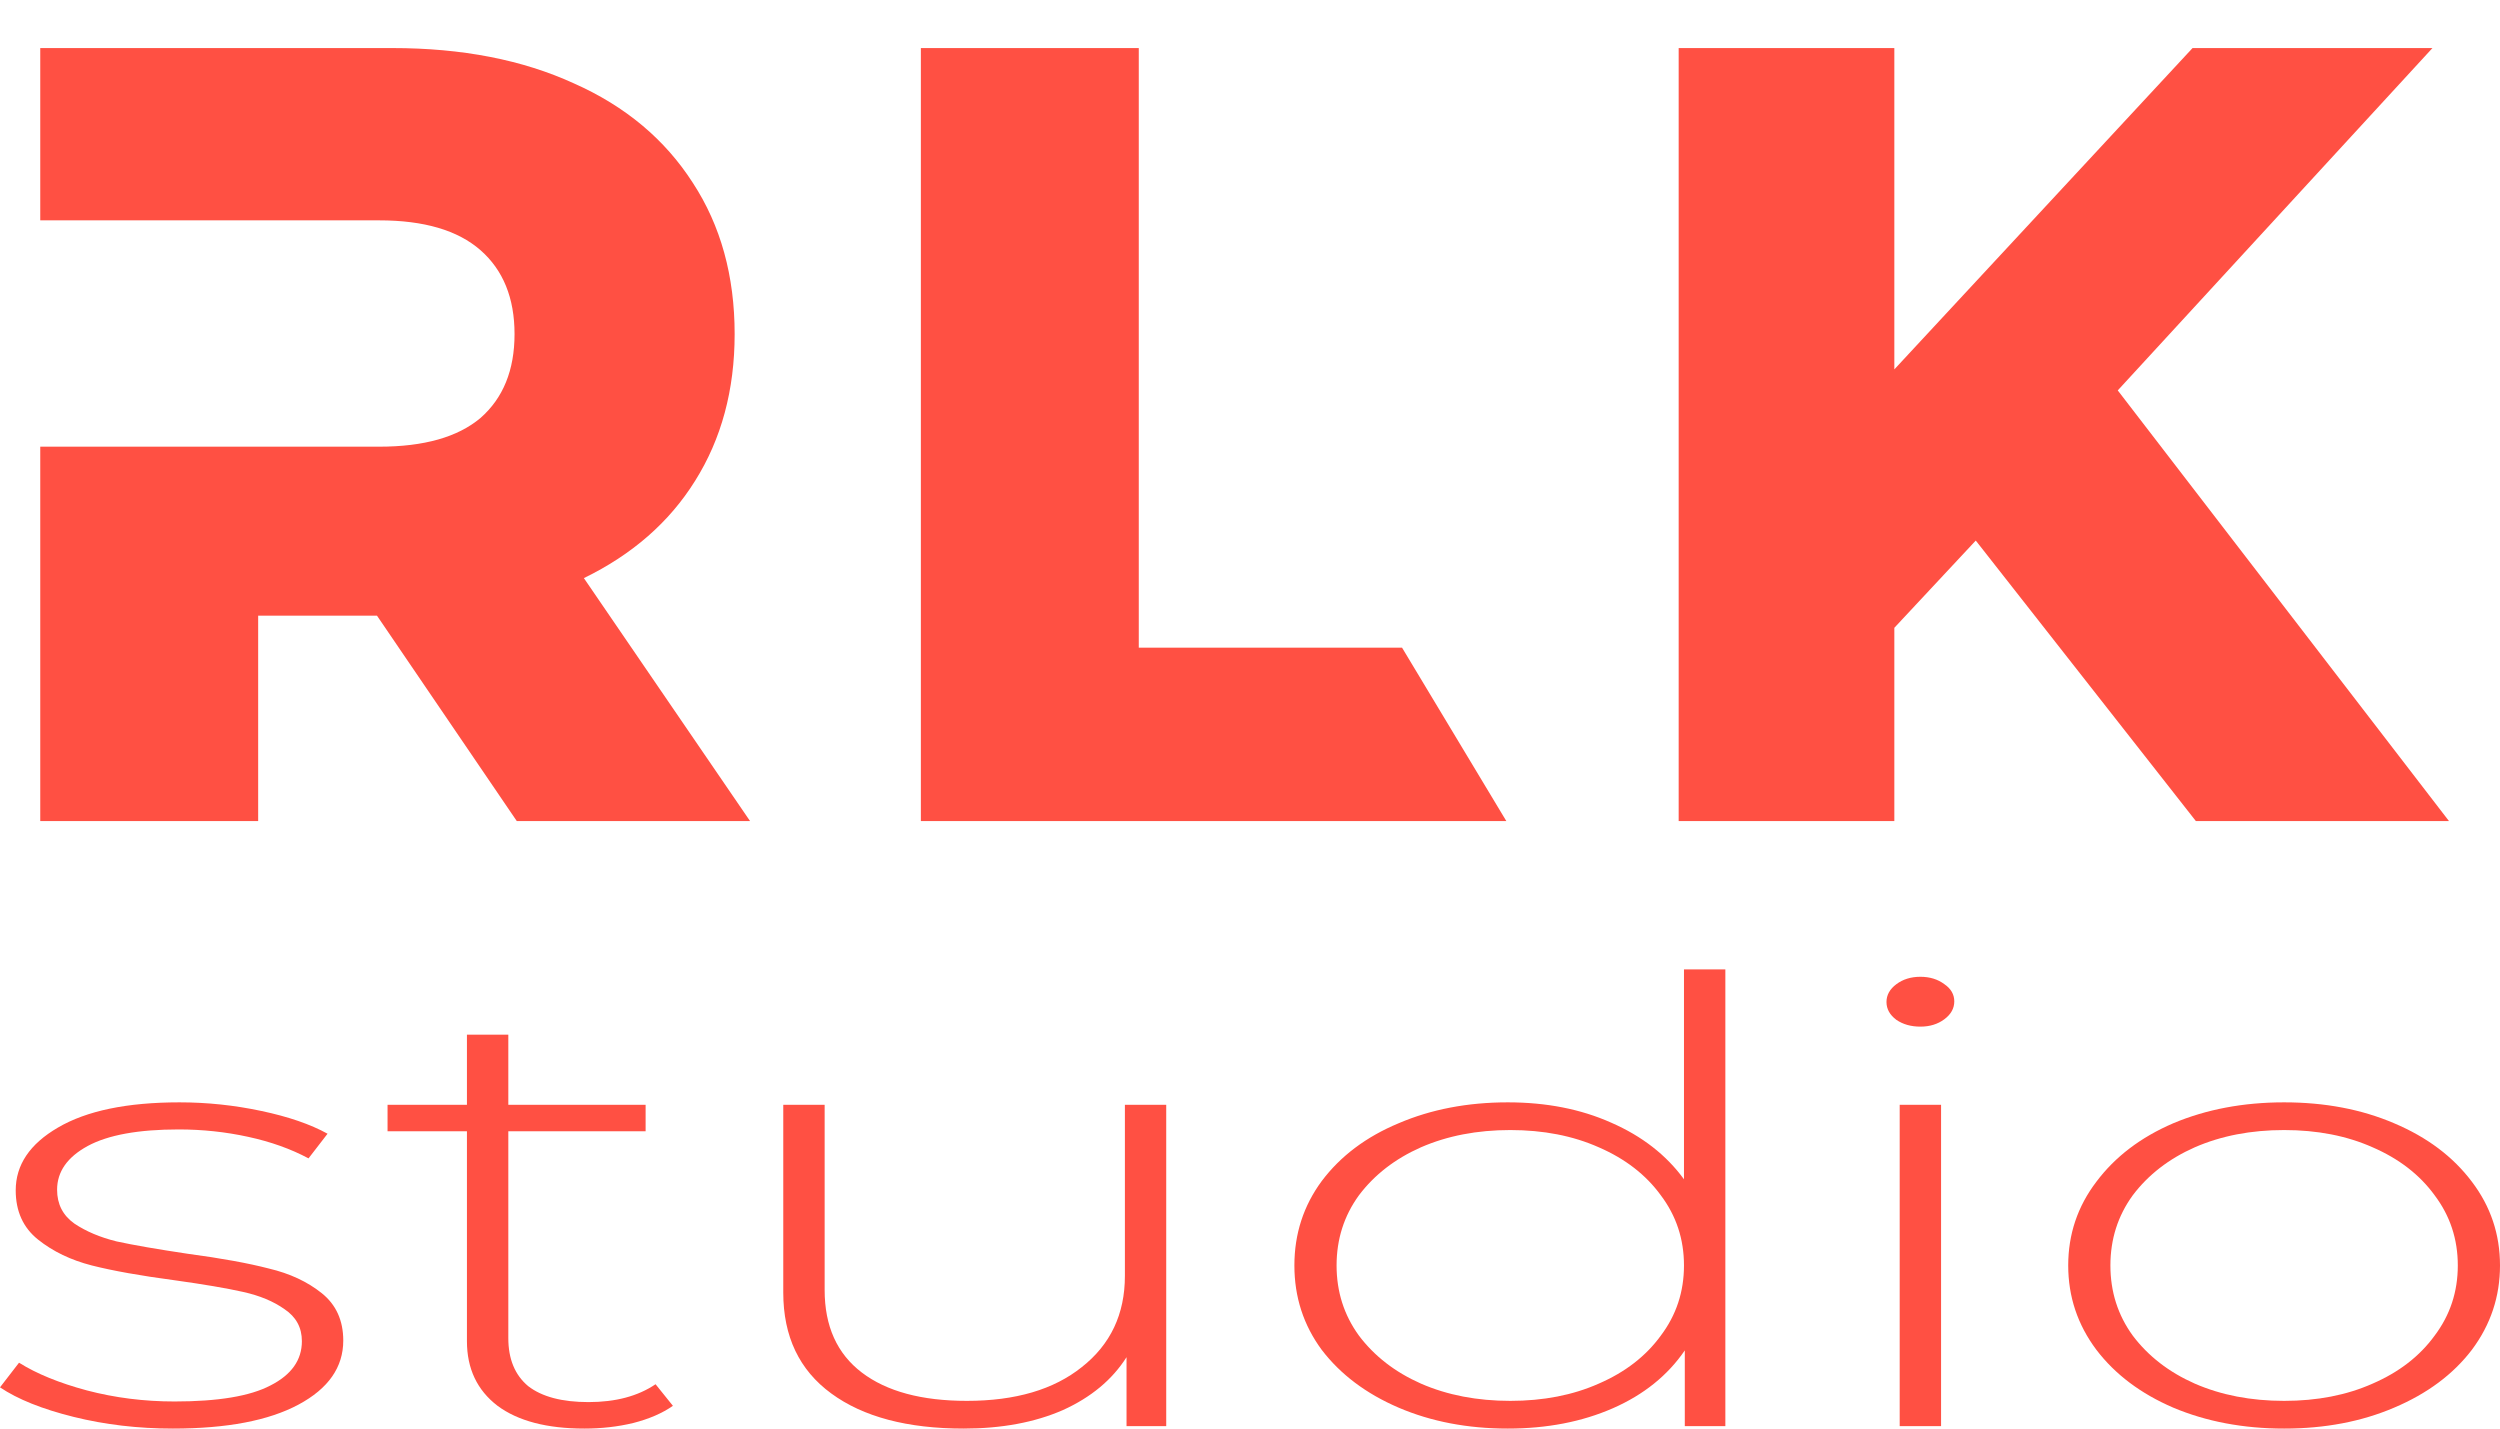<?xml version="1.0" encoding="UTF-8"?> <svg xmlns="http://www.w3.org/2000/svg" width="49" height="28" viewBox="0 0 49 28" fill="none"> <path d="M38.725 10.595L37.129 12.305V16.093H32.902V11.783V0.942H37.129V7.24L42.974 0.942H47.676L41.508 7.652L48 16.093H43.039L38.725 10.595Z" fill="#FF5043"></path> <path fill-rule="evenodd" clip-rule="evenodd" d="M5.06 12.067H7.389L10.129 16.093H14.701L11.444 11.331C12.393 10.869 13.119 10.234 13.623 9.426C14.14 8.604 14.399 7.644 14.399 6.548C14.399 5.408 14.126 4.42 13.579 3.583C13.033 2.732 12.257 2.082 11.25 1.635C10.243 1.173 9.057 0.942 7.691 0.942H0.789V4.319H5.06H7.432C8.309 4.319 8.971 4.513 9.417 4.903C9.862 5.293 10.085 5.841 10.085 6.548C10.085 7.255 9.862 7.803 9.417 8.193C8.971 8.568 8.309 8.755 7.432 8.755H5.06H0.789V16.093H5.06V12.067Z" fill="#FF5043"></path> <path fill-rule="evenodd" clip-rule="evenodd" d="M22.32 0.942H18.049V16.093H29.524L27.48 12.694H22.32V0.942Z" fill="#FF5043"></path> <path d="M3.388 28C2.707 28 2.059 27.924 1.443 27.771C0.827 27.618 0.346 27.425 0 27.192L0.373 26.709C0.719 26.926 1.162 27.107 1.702 27.252C2.253 27.397 2.826 27.469 3.421 27.469C4.275 27.469 4.901 27.365 5.301 27.155C5.712 26.946 5.917 26.657 5.917 26.287C5.917 26.021 5.804 25.812 5.577 25.66C5.361 25.507 5.091 25.394 4.766 25.322C4.442 25.249 3.994 25.173 3.421 25.093C2.751 25.004 2.21 24.907 1.8 24.803C1.389 24.698 1.038 24.529 0.746 24.296C0.454 24.063 0.308 23.741 0.308 23.331C0.308 22.832 0.584 22.422 1.135 22.101C1.697 21.771 2.491 21.606 3.518 21.606C4.058 21.606 4.593 21.662 5.123 21.775C5.653 21.887 6.085 22.036 6.42 22.221L6.047 22.704C5.701 22.519 5.307 22.378 4.864 22.282C4.42 22.185 3.967 22.137 3.502 22.137C2.713 22.137 2.118 22.245 1.718 22.462C1.319 22.68 1.119 22.965 1.119 23.319C1.119 23.601 1.232 23.822 1.459 23.983C1.686 24.135 1.962 24.252 2.286 24.332C2.621 24.405 3.086 24.485 3.68 24.574C4.339 24.662 4.869 24.759 5.269 24.863C5.68 24.96 6.025 25.121 6.306 25.346C6.587 25.571 6.728 25.881 6.728 26.275C6.728 26.798 6.436 27.216 5.853 27.529C5.269 27.843 4.447 28 3.388 28Z" fill="#FF5043"></path> <path d="M13.189 27.554C12.984 27.698 12.724 27.811 12.411 27.891C12.108 27.964 11.789 28 11.454 28C10.719 28 10.152 27.851 9.752 27.554C9.352 27.248 9.152 26.826 9.152 26.287V22.173H7.596V21.654H9.152V20.279H9.963V21.654H12.654V22.173H9.963V26.227C9.963 26.637 10.092 26.95 10.352 27.168C10.622 27.377 11.017 27.481 11.535 27.481C12.065 27.481 12.503 27.365 12.849 27.131L13.189 27.554Z" fill="#FF5043"></path> <path d="M22.858 21.654V27.952H22.08V26.601C21.799 27.043 21.383 27.389 20.832 27.638C20.281 27.879 19.632 28 18.887 28C17.784 28 16.919 27.771 16.293 27.312C15.666 26.854 15.352 26.194 15.352 25.334V21.654H16.163V25.285C16.163 25.993 16.406 26.532 16.892 26.902C17.379 27.272 18.065 27.457 18.951 27.457C19.902 27.457 20.654 27.236 21.205 26.794C21.767 26.351 22.048 25.756 22.048 25.008V21.654H22.858Z" fill="#FF5043"></path> <path d="M33.817 19V27.952H33.022V26.468C32.687 26.958 32.217 27.337 31.612 27.602C31.007 27.867 30.32 28 29.553 28C28.764 28 28.051 27.863 27.413 27.59C26.775 27.316 26.273 26.938 25.905 26.456C25.549 25.973 25.37 25.422 25.37 24.803C25.37 24.184 25.549 23.633 25.905 23.15C26.273 22.66 26.775 22.282 27.413 22.016C28.051 21.743 28.764 21.606 29.553 21.606C30.31 21.606 30.985 21.739 31.579 22.004C32.185 22.269 32.66 22.639 33.006 23.114V19H33.817ZM29.602 27.457C30.25 27.457 30.828 27.345 31.336 27.119C31.855 26.894 32.26 26.58 32.552 26.178C32.855 25.776 33.006 25.318 33.006 24.803C33.006 24.288 32.855 23.83 32.552 23.428C32.26 23.026 31.855 22.712 31.336 22.487C30.828 22.261 30.25 22.149 29.602 22.149C28.953 22.149 28.37 22.261 27.851 22.487C27.343 22.712 26.938 23.026 26.635 23.428C26.343 23.83 26.197 24.288 26.197 24.803C26.197 25.318 26.343 25.776 26.635 26.178C26.938 26.58 27.343 26.894 27.851 27.119C28.37 27.345 28.953 27.457 29.602 27.457Z" fill="#FF5043"></path> <path d="M37.234 21.654H38.045V27.952H37.234V21.654ZM37.64 20.122C37.456 20.122 37.299 20.078 37.169 19.989C37.04 19.893 36.975 19.776 36.975 19.639C36.975 19.503 37.04 19.386 37.169 19.29C37.299 19.193 37.456 19.145 37.64 19.145C37.823 19.145 37.98 19.193 38.11 19.29C38.239 19.378 38.304 19.491 38.304 19.627C38.304 19.764 38.239 19.881 38.11 19.977C37.98 20.074 37.823 20.122 37.64 20.122Z" fill="#FF5043"></path> <path d="M44.769 28C43.969 28 43.245 27.863 42.596 27.59C41.959 27.316 41.456 26.938 41.089 26.456C40.721 25.965 40.537 25.414 40.537 24.803C40.537 24.192 40.721 23.645 41.089 23.162C41.456 22.672 41.959 22.29 42.596 22.016C43.245 21.743 43.969 21.606 44.769 21.606C45.569 21.606 46.287 21.743 46.925 22.016C47.573 22.29 48.081 22.672 48.449 23.162C48.816 23.645 49 24.192 49 24.803C49 25.414 48.816 25.965 48.449 26.456C48.081 26.938 47.573 27.316 46.925 27.59C46.287 27.863 45.569 28 44.769 28ZM44.769 27.457C45.417 27.457 45.995 27.345 46.503 27.119C47.022 26.894 47.427 26.58 47.719 26.178C48.022 25.776 48.173 25.318 48.173 24.803C48.173 24.288 48.022 23.83 47.719 23.428C47.427 23.026 47.022 22.712 46.503 22.487C45.995 22.261 45.417 22.149 44.769 22.149C44.12 22.149 43.537 22.261 43.018 22.487C42.51 22.712 42.105 23.026 41.802 23.428C41.51 23.83 41.364 24.288 41.364 24.803C41.364 25.318 41.51 25.776 41.802 26.178C42.105 26.58 42.51 26.894 43.018 27.119C43.537 27.345 44.12 27.457 44.769 27.457Z" fill="#FF5043"></path> </svg> 